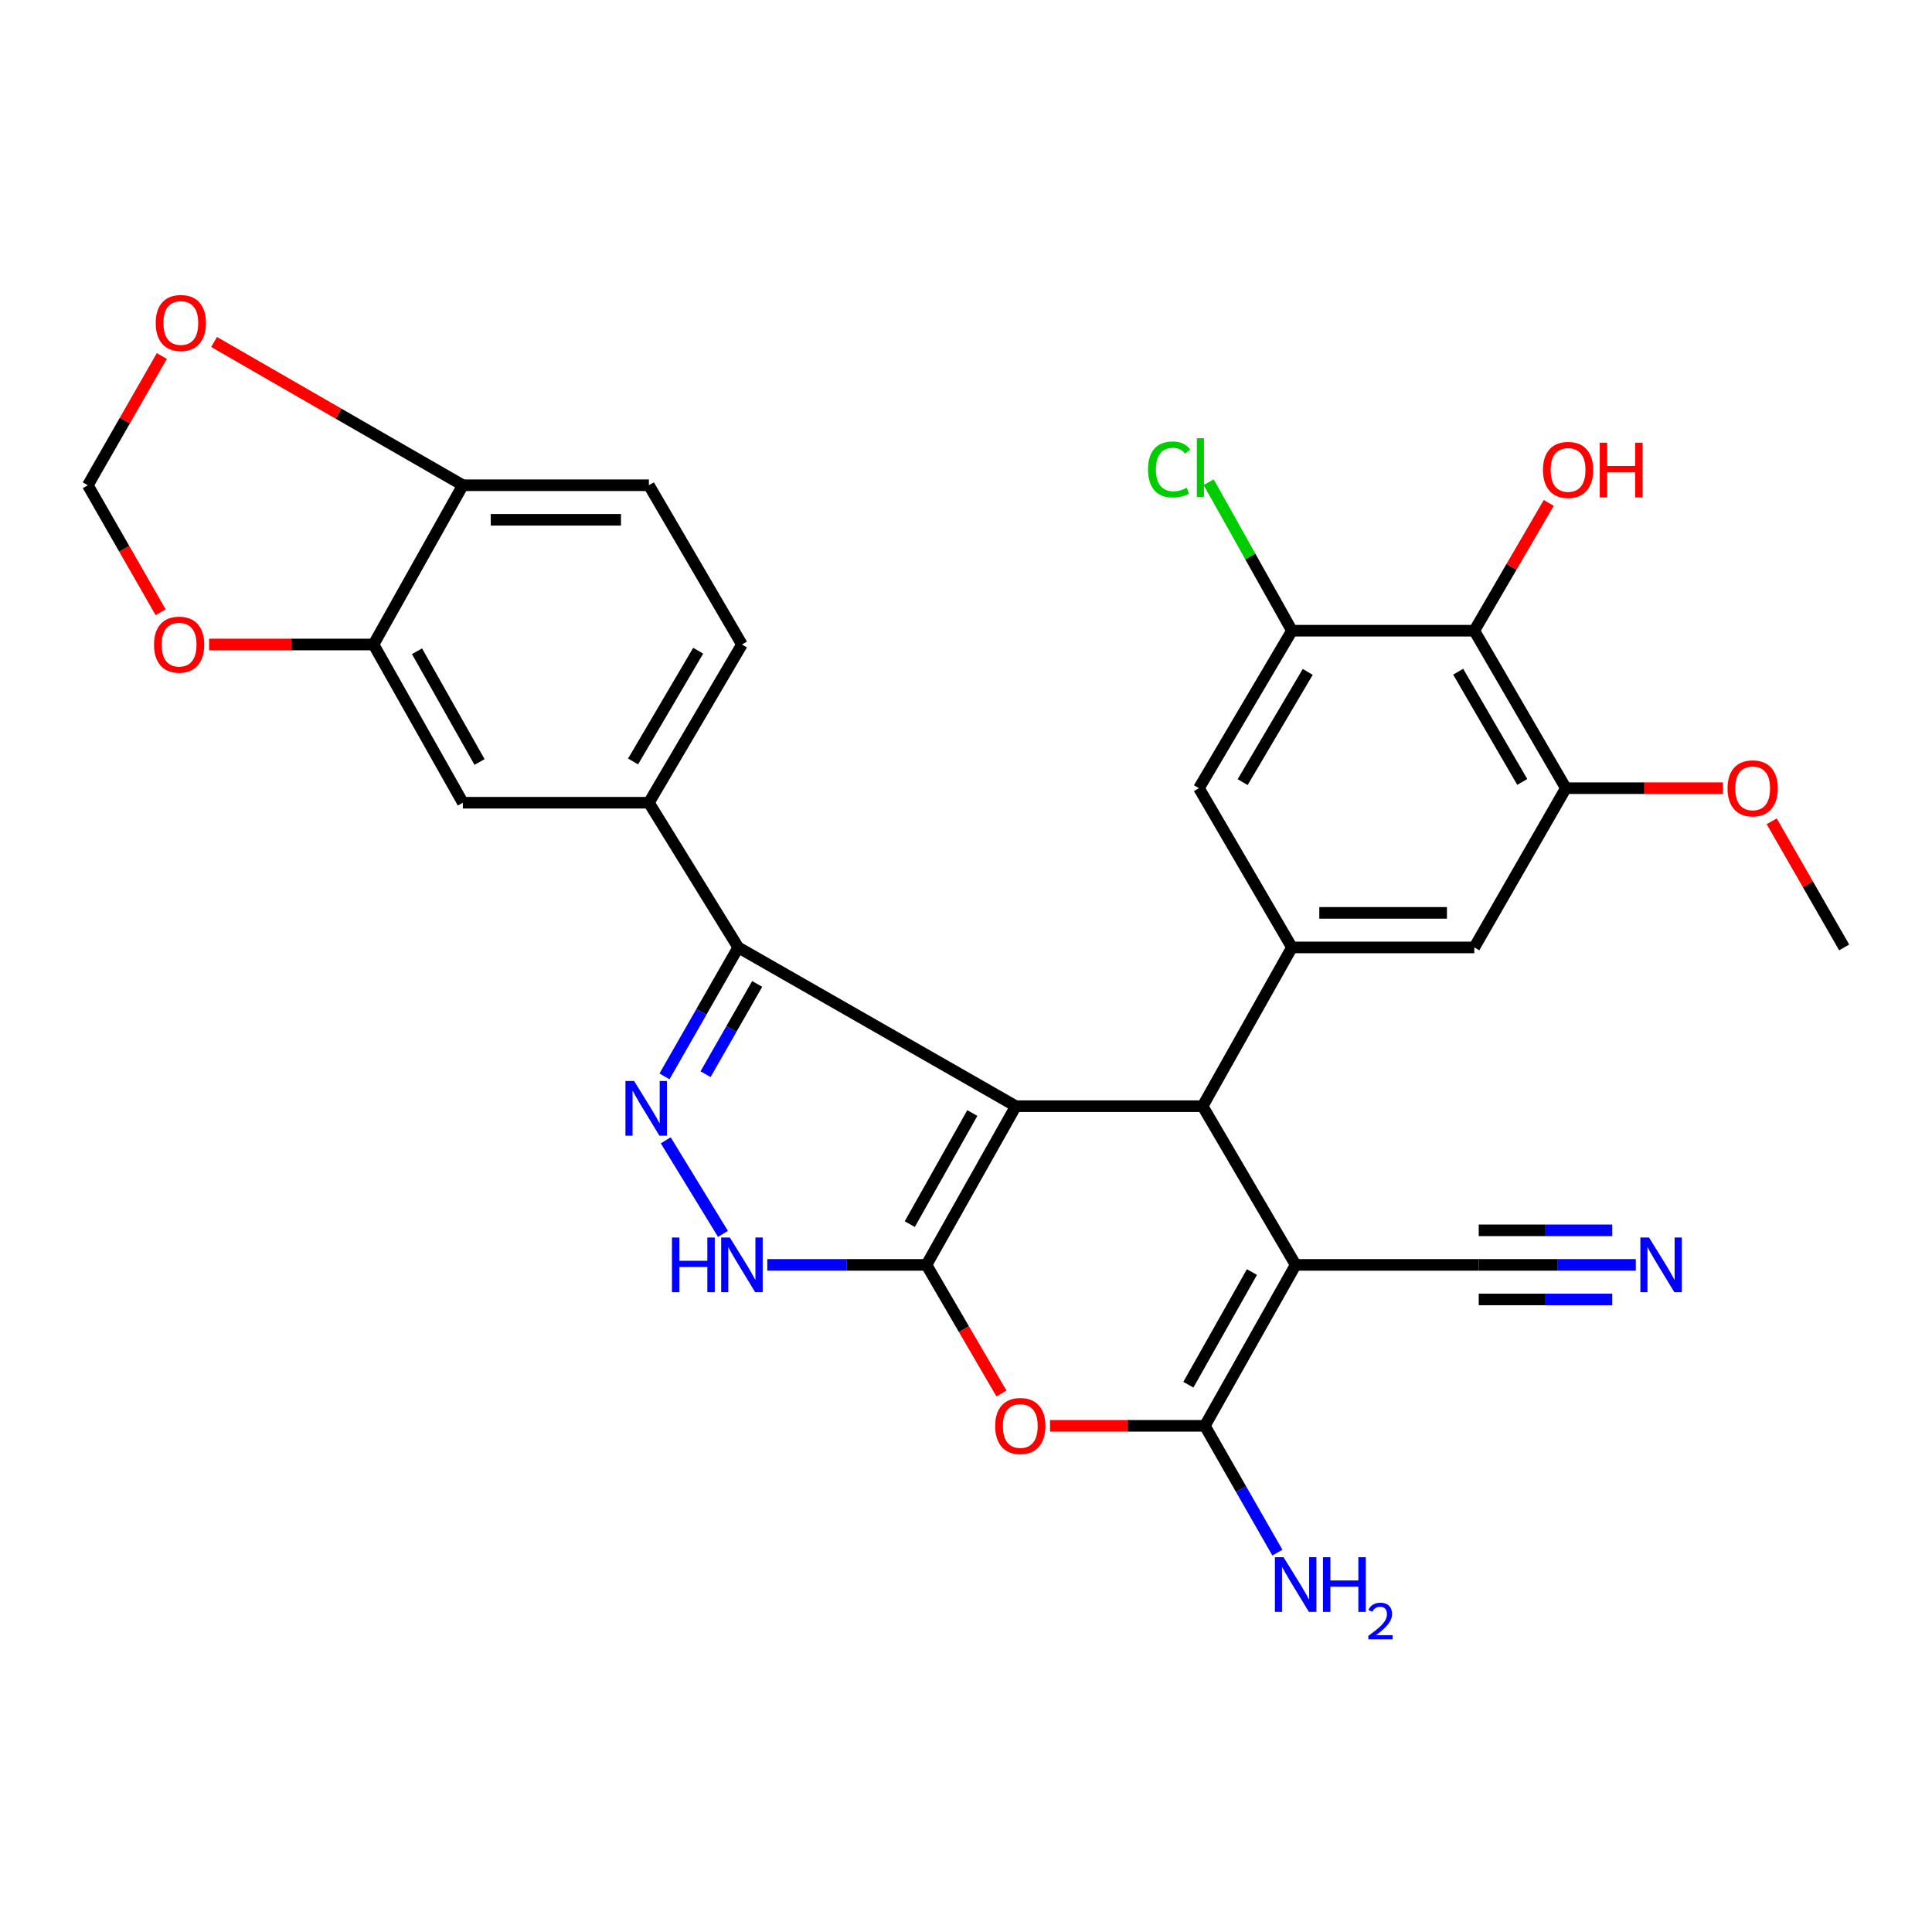 <?xml version='1.0' encoding='iso-8859-1'?>
<svg version='1.1' baseProfile='full'
              xmlns='http://www.w3.org/2000/svg'
                      xmlns:rdkit='http://www.rdkit.org/xml'
                      xmlns:xlink='http://www.w3.org/1999/xlink'
                  xml:space='preserve'
width='1000px' height='1000px' viewBox='0 0 1000 1000'>
<!-- END OF HEADER -->
<rect style='opacity:1.0;fill:#FFFFFF;stroke:none' width='1000' height='1000' x='0' y='0'> </rect>
<path class='bond-0' d='M 525.795,572.56 L 479.541,654.704' style='fill:none;fill-rule:evenodd;stroke:#000000;stroke-width:6px;stroke-linecap:butt;stroke-linejoin:miter;stroke-opacity:1' />
<path class='bond-0' d='M 503.272,576.106 L 470.895,633.607' style='fill:none;fill-rule:evenodd;stroke:#000000;stroke-width:6px;stroke-linecap:butt;stroke-linejoin:miter;stroke-opacity:1' />
<path class='bond-2' d='M 525.795,572.56 L 622.475,572.56' style='fill:none;fill-rule:evenodd;stroke:#000000;stroke-width:6px;stroke-linecap:butt;stroke-linejoin:miter;stroke-opacity:1' />
<path class='bond-4' d='M 525.795,572.56 L 382.116,490.387' style='fill:none;fill-rule:evenodd;stroke:#000000;stroke-width:6px;stroke-linecap:butt;stroke-linejoin:miter;stroke-opacity:1' />
<path class='bond-5' d='M 479.541,654.704 L 498.944,687.991' style='fill:none;fill-rule:evenodd;stroke:#000000;stroke-width:6px;stroke-linecap:butt;stroke-linejoin:miter;stroke-opacity:1' />
<path class='bond-5' d='M 498.944,687.991 L 518.348,721.279' style='fill:none;fill-rule:evenodd;stroke:#FF0000;stroke-width:6px;stroke-linecap:butt;stroke-linejoin:miter;stroke-opacity:1' />
<path class='bond-7' d='M 479.541,654.704 L 438.346,654.704' style='fill:none;fill-rule:evenodd;stroke:#000000;stroke-width:6px;stroke-linecap:butt;stroke-linejoin:miter;stroke-opacity:1' />
<path class='bond-7' d='M 438.346,654.704 L 397.152,654.704' style='fill:none;fill-rule:evenodd;stroke:#0000FF;stroke-width:6px;stroke-linecap:butt;stroke-linejoin:miter;stroke-opacity:1' />
<path class='bond-1' d='M 670.626,654.704 L 622.475,572.56' style='fill:none;fill-rule:evenodd;stroke:#000000;stroke-width:6px;stroke-linecap:butt;stroke-linejoin:miter;stroke-opacity:1' />
<path class='bond-3' d='M 670.626,654.704 L 623.627,738.009' style='fill:none;fill-rule:evenodd;stroke:#000000;stroke-width:6px;stroke-linecap:butt;stroke-linejoin:miter;stroke-opacity:1' />
<path class='bond-3' d='M 647.999,658.411 L 615.1,716.725' style='fill:none;fill-rule:evenodd;stroke:#000000;stroke-width:6px;stroke-linecap:butt;stroke-linejoin:miter;stroke-opacity:1' />
<path class='bond-11' d='M 670.626,654.704 L 765.388,654.704' style='fill:none;fill-rule:evenodd;stroke:#000000;stroke-width:6px;stroke-linecap:butt;stroke-linejoin:miter;stroke-opacity:1' />
<path class='bond-8' d='M 622.475,572.56 L 668.708,490.387' style='fill:none;fill-rule:evenodd;stroke:#000000;stroke-width:6px;stroke-linecap:butt;stroke-linejoin:miter;stroke-opacity:1' />
<path class='bond-23' d='M 623.627,738.009 L 642.4,770.828' style='fill:none;fill-rule:evenodd;stroke:#000000;stroke-width:6px;stroke-linecap:butt;stroke-linejoin:miter;stroke-opacity:1' />
<path class='bond-23' d='M 642.4,770.828 L 661.173,803.646' style='fill:none;fill-rule:evenodd;stroke:#0000FF;stroke-width:6px;stroke-linecap:butt;stroke-linejoin:miter;stroke-opacity:1' />
<path class='bond-31' d='M 623.627,738.009 L 583.558,738.009' style='fill:none;fill-rule:evenodd;stroke:#000000;stroke-width:6px;stroke-linecap:butt;stroke-linejoin:miter;stroke-opacity:1' />
<path class='bond-31' d='M 583.558,738.009 L 543.488,738.009' style='fill:none;fill-rule:evenodd;stroke:#FF0000;stroke-width:6px;stroke-linecap:butt;stroke-linejoin:miter;stroke-opacity:1' />
<path class='bond-6' d='M 382.116,490.387 L 363.029,523.761' style='fill:none;fill-rule:evenodd;stroke:#000000;stroke-width:6px;stroke-linecap:butt;stroke-linejoin:miter;stroke-opacity:1' />
<path class='bond-6' d='M 363.029,523.761 L 343.942,557.134' style='fill:none;fill-rule:evenodd;stroke:#0000FF;stroke-width:6px;stroke-linecap:butt;stroke-linejoin:miter;stroke-opacity:1' />
<path class='bond-6' d='M 391.915,509.279 L 378.554,532.64' style='fill:none;fill-rule:evenodd;stroke:#000000;stroke-width:6px;stroke-linecap:butt;stroke-linejoin:miter;stroke-opacity:1' />
<path class='bond-6' d='M 378.554,532.64 L 365.194,556.001' style='fill:none;fill-rule:evenodd;stroke:#0000FF;stroke-width:6px;stroke-linecap:butt;stroke-linejoin:miter;stroke-opacity:1' />
<path class='bond-10' d='M 382.116,490.387 L 335.862,415.487' style='fill:none;fill-rule:evenodd;stroke:#000000;stroke-width:6px;stroke-linecap:butt;stroke-linejoin:miter;stroke-opacity:1' />
<path class='bond-30' d='M 344.585,590.227 L 374.207,638.654' style='fill:none;fill-rule:evenodd;stroke:#0000FF;stroke-width:6px;stroke-linecap:butt;stroke-linejoin:miter;stroke-opacity:1' />
<path class='bond-14' d='M 668.708,490.387 L 620.567,407.966' style='fill:none;fill-rule:evenodd;stroke:#000000;stroke-width:6px;stroke-linecap:butt;stroke-linejoin:miter;stroke-opacity:1' />
<path class='bond-15' d='M 668.708,490.387 L 763.093,490.387' style='fill:none;fill-rule:evenodd;stroke:#000000;stroke-width:6px;stroke-linecap:butt;stroke-linejoin:miter;stroke-opacity:1' />
<path class='bond-15' d='M 682.866,472.502 L 748.935,472.502' style='fill:none;fill-rule:evenodd;stroke:#000000;stroke-width:6px;stroke-linecap:butt;stroke-linejoin:miter;stroke-opacity:1' />
<path class='bond-9' d='M 763.093,326.448 L 810.489,407.966' style='fill:none;fill-rule:evenodd;stroke:#000000;stroke-width:6px;stroke-linecap:butt;stroke-linejoin:miter;stroke-opacity:1' />
<path class='bond-9' d='M 754.741,347.666 L 787.918,404.728' style='fill:none;fill-rule:evenodd;stroke:#000000;stroke-width:6px;stroke-linecap:butt;stroke-linejoin:miter;stroke-opacity:1' />
<path class='bond-27' d='M 763.093,326.448 L 782.36,293.381' style='fill:none;fill-rule:evenodd;stroke:#000000;stroke-width:6px;stroke-linecap:butt;stroke-linejoin:miter;stroke-opacity:1' />
<path class='bond-27' d='M 782.36,293.381 L 801.627,260.313' style='fill:none;fill-rule:evenodd;stroke:#FF0000;stroke-width:6px;stroke-linecap:butt;stroke-linejoin:miter;stroke-opacity:1' />
<path class='bond-32' d='M 763.093,326.448 L 668.708,326.448' style='fill:none;fill-rule:evenodd;stroke:#000000;stroke-width:6px;stroke-linecap:butt;stroke-linejoin:miter;stroke-opacity:1' />
<path class='bond-18' d='M 335.862,415.487 L 239.57,415.487' style='fill:none;fill-rule:evenodd;stroke:#000000;stroke-width:6px;stroke-linecap:butt;stroke-linejoin:miter;stroke-opacity:1' />
<path class='bond-24' d='M 335.862,415.487 L 384.024,333.593' style='fill:none;fill-rule:evenodd;stroke:#000000;stroke-width:6px;stroke-linecap:butt;stroke-linejoin:miter;stroke-opacity:1' />
<path class='bond-24' d='M 327.67,394.137 L 361.382,336.81' style='fill:none;fill-rule:evenodd;stroke:#000000;stroke-width:6px;stroke-linecap:butt;stroke-linejoin:miter;stroke-opacity:1' />
<path class='bond-16' d='M 765.388,654.704 L 806.041,654.704' style='fill:none;fill-rule:evenodd;stroke:#000000;stroke-width:6px;stroke-linecap:butt;stroke-linejoin:miter;stroke-opacity:1' />
<path class='bond-16' d='M 806.041,654.704 L 846.693,654.704' style='fill:none;fill-rule:evenodd;stroke:#0000FF;stroke-width:6px;stroke-linecap:butt;stroke-linejoin:miter;stroke-opacity:1' />
<path class='bond-16' d='M 765.388,672.589 L 799.943,672.589' style='fill:none;fill-rule:evenodd;stroke:#000000;stroke-width:6px;stroke-linecap:butt;stroke-linejoin:miter;stroke-opacity:1' />
<path class='bond-16' d='M 799.943,672.589 L 834.497,672.589' style='fill:none;fill-rule:evenodd;stroke:#0000FF;stroke-width:6px;stroke-linecap:butt;stroke-linejoin:miter;stroke-opacity:1' />
<path class='bond-16' d='M 765.388,636.818 L 799.943,636.818' style='fill:none;fill-rule:evenodd;stroke:#000000;stroke-width:6px;stroke-linecap:butt;stroke-linejoin:miter;stroke-opacity:1' />
<path class='bond-16' d='M 799.943,636.818 L 834.497,636.818' style='fill:none;fill-rule:evenodd;stroke:#0000FF;stroke-width:6px;stroke-linecap:butt;stroke-linejoin:miter;stroke-opacity:1' />
<path class='bond-12' d='M 668.708,326.448 L 620.567,407.966' style='fill:none;fill-rule:evenodd;stroke:#000000;stroke-width:6px;stroke-linecap:butt;stroke-linejoin:miter;stroke-opacity:1' />
<path class='bond-12' d='M 676.887,347.771 L 643.188,404.833' style='fill:none;fill-rule:evenodd;stroke:#000000;stroke-width:6px;stroke-linecap:butt;stroke-linejoin:miter;stroke-opacity:1' />
<path class='bond-26' d='M 668.708,326.448 L 647.151,288.022' style='fill:none;fill-rule:evenodd;stroke:#000000;stroke-width:6px;stroke-linecap:butt;stroke-linejoin:miter;stroke-opacity:1' />
<path class='bond-26' d='M 647.151,288.022 L 625.593,249.595' style='fill:none;fill-rule:evenodd;stroke:#00CC00;stroke-width:6px;stroke-linecap:butt;stroke-linejoin:miter;stroke-opacity:1' />
<path class='bond-13' d='M 810.489,407.966 L 763.093,490.387' style='fill:none;fill-rule:evenodd;stroke:#000000;stroke-width:6px;stroke-linecap:butt;stroke-linejoin:miter;stroke-opacity:1' />
<path class='bond-28' d='M 810.489,407.966 L 851.126,407.966' style='fill:none;fill-rule:evenodd;stroke:#000000;stroke-width:6px;stroke-linecap:butt;stroke-linejoin:miter;stroke-opacity:1' />
<path class='bond-28' d='M 851.126,407.966 L 891.762,407.966' style='fill:none;fill-rule:evenodd;stroke:#FF0000;stroke-width:6px;stroke-linecap:butt;stroke-linejoin:miter;stroke-opacity:1' />
<path class='bond-17' d='M 193.336,333.593 L 239.57,415.487' style='fill:none;fill-rule:evenodd;stroke:#000000;stroke-width:6px;stroke-linecap:butt;stroke-linejoin:miter;stroke-opacity:1' />
<path class='bond-17' d='M 215.846,337.084 L 248.21,394.411' style='fill:none;fill-rule:evenodd;stroke:#000000;stroke-width:6px;stroke-linecap:butt;stroke-linejoin:miter;stroke-opacity:1' />
<path class='bond-20' d='M 193.336,333.593 L 150.782,333.593' style='fill:none;fill-rule:evenodd;stroke:#000000;stroke-width:6px;stroke-linecap:butt;stroke-linejoin:miter;stroke-opacity:1' />
<path class='bond-20' d='M 150.782,333.593 L 108.227,333.593' style='fill:none;fill-rule:evenodd;stroke:#FF0000;stroke-width:6px;stroke-linecap:butt;stroke-linejoin:miter;stroke-opacity:1' />
<path class='bond-33' d='M 193.336,333.593 L 239.57,251.161' style='fill:none;fill-rule:evenodd;stroke:#000000;stroke-width:6px;stroke-linecap:butt;stroke-linejoin:miter;stroke-opacity:1' />
<path class='bond-19' d='M 239.57,251.161 L 335.862,251.161' style='fill:none;fill-rule:evenodd;stroke:#000000;stroke-width:6px;stroke-linecap:butt;stroke-linejoin:miter;stroke-opacity:1' />
<path class='bond-19' d='M 254.014,269.046 L 321.419,269.046' style='fill:none;fill-rule:evenodd;stroke:#000000;stroke-width:6px;stroke-linecap:butt;stroke-linejoin:miter;stroke-opacity:1' />
<path class='bond-21' d='M 239.57,251.161 L 175.188,214.086' style='fill:none;fill-rule:evenodd;stroke:#000000;stroke-width:6px;stroke-linecap:butt;stroke-linejoin:miter;stroke-opacity:1' />
<path class='bond-21' d='M 175.188,214.086 L 110.807,177.011' style='fill:none;fill-rule:evenodd;stroke:#FF0000;stroke-width:6px;stroke-linecap:butt;stroke-linejoin:miter;stroke-opacity:1' />
<path class='bond-22' d='M 83.14,316.897 L 64.297,284.029' style='fill:none;fill-rule:evenodd;stroke:#FF0000;stroke-width:6px;stroke-linecap:butt;stroke-linejoin:miter;stroke-opacity:1' />
<path class='bond-22' d='M 64.297,284.029 L 45.455,251.161' style='fill:none;fill-rule:evenodd;stroke:#000000;stroke-width:6px;stroke-linecap:butt;stroke-linejoin:miter;stroke-opacity:1' />
<path class='bond-34' d='M 83.756,184.282 L 64.605,217.721' style='fill:none;fill-rule:evenodd;stroke:#FF0000;stroke-width:6px;stroke-linecap:butt;stroke-linejoin:miter;stroke-opacity:1' />
<path class='bond-34' d='M 64.605,217.721 L 45.455,251.161' style='fill:none;fill-rule:evenodd;stroke:#000000;stroke-width:6px;stroke-linecap:butt;stroke-linejoin:miter;stroke-opacity:1' />
<path class='bond-25' d='M 384.024,333.593 L 335.862,251.161' style='fill:none;fill-rule:evenodd;stroke:#000000;stroke-width:6px;stroke-linecap:butt;stroke-linejoin:miter;stroke-opacity:1' />
<path class='bond-29' d='M 917.027,425.102 L 935.786,457.745' style='fill:none;fill-rule:evenodd;stroke:#FF0000;stroke-width:6px;stroke-linecap:butt;stroke-linejoin:miter;stroke-opacity:1' />
<path class='bond-29' d='M 935.786,457.745 L 954.545,490.387' style='fill:none;fill-rule:evenodd;stroke:#000000;stroke-width:6px;stroke-linecap:butt;stroke-linejoin:miter;stroke-opacity:1' />
<path  class='atom-6' d='M 515.1 738.089
Q 515.1 731.289, 518.46 727.489
Q 521.82 723.689, 528.1 723.689
Q 534.38 723.689, 537.74 727.489
Q 541.1 731.289, 541.1 738.089
Q 541.1 744.969, 537.7 748.889
Q 534.3 752.769, 528.1 752.769
Q 521.86 752.769, 518.46 748.889
Q 515.1 745.009, 515.1 738.089
M 528.1 749.569
Q 532.42 749.569, 534.74 746.689
Q 537.1 743.769, 537.1 738.089
Q 537.1 732.529, 534.74 729.729
Q 532.42 726.889, 528.1 726.889
Q 523.78 726.889, 521.42 729.689
Q 519.1 732.489, 519.1 738.089
Q 519.1 743.809, 521.42 746.689
Q 523.78 749.569, 528.1 749.569
' fill='#FF0000'/>
<path  class='atom-7' d='M 328.211 559.533
L 337.491 574.533
Q 338.411 576.013, 339.891 578.693
Q 341.371 581.373, 341.451 581.533
L 341.451 559.533
L 345.211 559.533
L 345.211 587.853
L 341.331 587.853
L 331.371 571.453
Q 330.211 569.533, 328.971 567.333
Q 327.771 565.133, 327.411 564.453
L 327.411 587.853
L 323.731 587.853
L 323.731 559.533
L 328.211 559.533
' fill='#0000FF'/>
<path  class='atom-8' d='M 347.804 640.544
L 351.644 640.544
L 351.644 652.584
L 366.124 652.584
L 366.124 640.544
L 369.964 640.544
L 369.964 668.864
L 366.124 668.864
L 366.124 655.784
L 351.644 655.784
L 351.644 668.864
L 347.804 668.864
L 347.804 640.544
' fill='#0000FF'/>
<path  class='atom-8' d='M 377.764 640.544
L 387.044 655.544
Q 387.964 657.024, 389.444 659.704
Q 390.924 662.384, 391.004 662.544
L 391.004 640.544
L 394.764 640.544
L 394.764 668.864
L 390.884 668.864
L 380.924 652.464
Q 379.764 650.544, 378.524 648.344
Q 377.324 646.144, 376.964 645.464
L 376.964 668.864
L 373.284 668.864
L 373.284 640.544
L 377.764 640.544
' fill='#0000FF'/>
<path  class='atom-17' d='M 853.533 640.544
L 862.813 655.544
Q 863.733 657.024, 865.213 659.704
Q 866.693 662.384, 866.773 662.544
L 866.773 640.544
L 870.533 640.544
L 870.533 668.864
L 866.653 668.864
L 856.693 652.464
Q 855.533 650.544, 854.293 648.344
Q 853.093 646.144, 852.733 645.464
L 852.733 668.864
L 849.053 668.864
L 849.053 640.544
L 853.533 640.544
' fill='#0000FF'/>
<path  class='atom-21' d='M 79.712 333.673
Q 79.712 326.873, 83.072 323.073
Q 86.431 319.273, 92.712 319.273
Q 98.992 319.273, 102.352 323.073
Q 105.712 326.873, 105.712 333.673
Q 105.712 340.553, 102.312 344.473
Q 98.912 348.353, 92.712 348.353
Q 86.472 348.353, 83.072 344.473
Q 79.712 340.593, 79.712 333.673
M 92.712 345.153
Q 97.031 345.153, 99.352 342.273
Q 101.712 339.353, 101.712 333.673
Q 101.712 328.113, 99.352 325.313
Q 97.031 322.473, 92.712 322.473
Q 88.391 322.473, 86.031 325.273
Q 83.712 328.073, 83.712 333.673
Q 83.712 339.393, 86.031 342.273
Q 88.391 345.153, 92.712 345.153
' fill='#FF0000'/>
<path  class='atom-22' d='M 80.596 167.18
Q 80.596 160.38, 83.956 156.58
Q 87.316 152.78, 93.596 152.78
Q 99.876 152.78, 103.236 156.58
Q 106.596 160.38, 106.596 167.18
Q 106.596 174.06, 103.196 177.98
Q 99.796 181.86, 93.596 181.86
Q 87.356 181.86, 83.956 177.98
Q 80.596 174.1, 80.596 167.18
M 93.596 178.66
Q 97.916 178.66, 100.236 175.78
Q 102.596 172.86, 102.596 167.18
Q 102.596 161.62, 100.236 158.82
Q 97.916 155.98, 93.596 155.98
Q 89.276 155.98, 86.916 158.78
Q 84.596 161.58, 84.596 167.18
Q 84.596 172.9, 86.916 175.78
Q 89.276 178.66, 93.596 178.66
' fill='#FF0000'/>
<path  class='atom-24' d='M 664.366 806.013
L 673.646 821.013
Q 674.566 822.493, 676.046 825.173
Q 677.526 827.853, 677.606 828.013
L 677.606 806.013
L 681.366 806.013
L 681.366 834.333
L 677.486 834.333
L 667.526 817.933
Q 666.366 816.013, 665.126 813.813
Q 663.926 811.613, 663.566 810.933
L 663.566 834.333
L 659.886 834.333
L 659.886 806.013
L 664.366 806.013
' fill='#0000FF'/>
<path  class='atom-24' d='M 684.766 806.013
L 688.606 806.013
L 688.606 818.053
L 703.086 818.053
L 703.086 806.013
L 706.926 806.013
L 706.926 834.333
L 703.086 834.333
L 703.086 821.253
L 688.606 821.253
L 688.606 834.333
L 684.766 834.333
L 684.766 806.013
' fill='#0000FF'/>
<path  class='atom-24' d='M 708.299 833.339
Q 708.985 831.57, 710.622 830.593
Q 712.259 829.59, 714.529 829.59
Q 717.354 829.59, 718.938 831.121
Q 720.522 832.653, 720.522 835.372
Q 720.522 838.144, 718.463 840.731
Q 716.43 843.318, 712.206 846.381
L 720.839 846.381
L 720.839 848.493
L 708.246 848.493
L 708.246 846.724
Q 711.731 844.242, 713.79 842.394
Q 715.876 840.546, 716.879 838.883
Q 717.882 837.22, 717.882 835.504
Q 717.882 833.709, 716.984 832.705
Q 716.087 831.702, 714.529 831.702
Q 713.024 831.702, 712.021 832.309
Q 711.018 832.917, 710.305 834.263
L 708.299 833.339
' fill='#0000FF'/>
<path  class='atom-27' d='M 594.212 242.98
Q 594.212 235.94, 597.492 232.26
Q 600.812 228.54, 607.092 228.54
Q 612.932 228.54, 616.052 232.66
L 613.412 234.82
Q 611.132 231.82, 607.092 231.82
Q 602.812 231.82, 600.532 234.7
Q 598.292 237.54, 598.292 242.98
Q 598.292 248.58, 600.612 251.46
Q 602.972 254.34, 607.532 254.34
Q 610.652 254.34, 614.292 252.46
L 615.412 255.46
Q 613.932 256.42, 611.692 256.98
Q 609.452 257.54, 606.972 257.54
Q 600.812 257.54, 597.492 253.78
Q 594.212 250.02, 594.212 242.98
' fill='#00CC00'/>
<path  class='atom-27' d='M 619.492 226.82
L 623.172 226.82
L 623.172 257.18
L 619.492 257.18
L 619.492 226.82
' fill='#00CC00'/>
<path  class='atom-28' d='M 798.632 243.223
Q 798.632 236.423, 801.992 232.623
Q 805.352 228.823, 811.632 228.823
Q 817.912 228.823, 821.272 232.623
Q 824.632 236.423, 824.632 243.223
Q 824.632 250.103, 821.232 254.023
Q 817.832 257.903, 811.632 257.903
Q 805.392 257.903, 801.992 254.023
Q 798.632 250.143, 798.632 243.223
M 811.632 254.703
Q 815.952 254.703, 818.272 251.823
Q 820.632 248.903, 820.632 243.223
Q 820.632 237.663, 818.272 234.863
Q 815.952 232.023, 811.632 232.023
Q 807.312 232.023, 804.952 234.823
Q 802.632 237.623, 802.632 243.223
Q 802.632 248.943, 804.952 251.823
Q 807.312 254.703, 811.632 254.703
' fill='#FF0000'/>
<path  class='atom-28' d='M 828.032 229.143
L 831.872 229.143
L 831.872 241.183
L 846.352 241.183
L 846.352 229.143
L 850.192 229.143
L 850.192 257.463
L 846.352 257.463
L 846.352 244.383
L 831.872 244.383
L 831.872 257.463
L 828.032 257.463
L 828.032 229.143
' fill='#FF0000'/>
<path  class='atom-29' d='M 894.179 408.046
Q 894.179 401.246, 897.539 397.446
Q 900.899 393.646, 907.179 393.646
Q 913.459 393.646, 916.819 397.446
Q 920.179 401.246, 920.179 408.046
Q 920.179 414.926, 916.779 418.846
Q 913.379 422.726, 907.179 422.726
Q 900.939 422.726, 897.539 418.846
Q 894.179 414.966, 894.179 408.046
M 907.179 419.526
Q 911.499 419.526, 913.819 416.646
Q 916.179 413.726, 916.179 408.046
Q 916.179 402.486, 913.819 399.686
Q 911.499 396.846, 907.179 396.846
Q 902.859 396.846, 900.499 399.646
Q 898.179 402.446, 898.179 408.046
Q 898.179 413.766, 900.499 416.646
Q 902.859 419.526, 907.179 419.526
' fill='#FF0000'/>
</svg>
